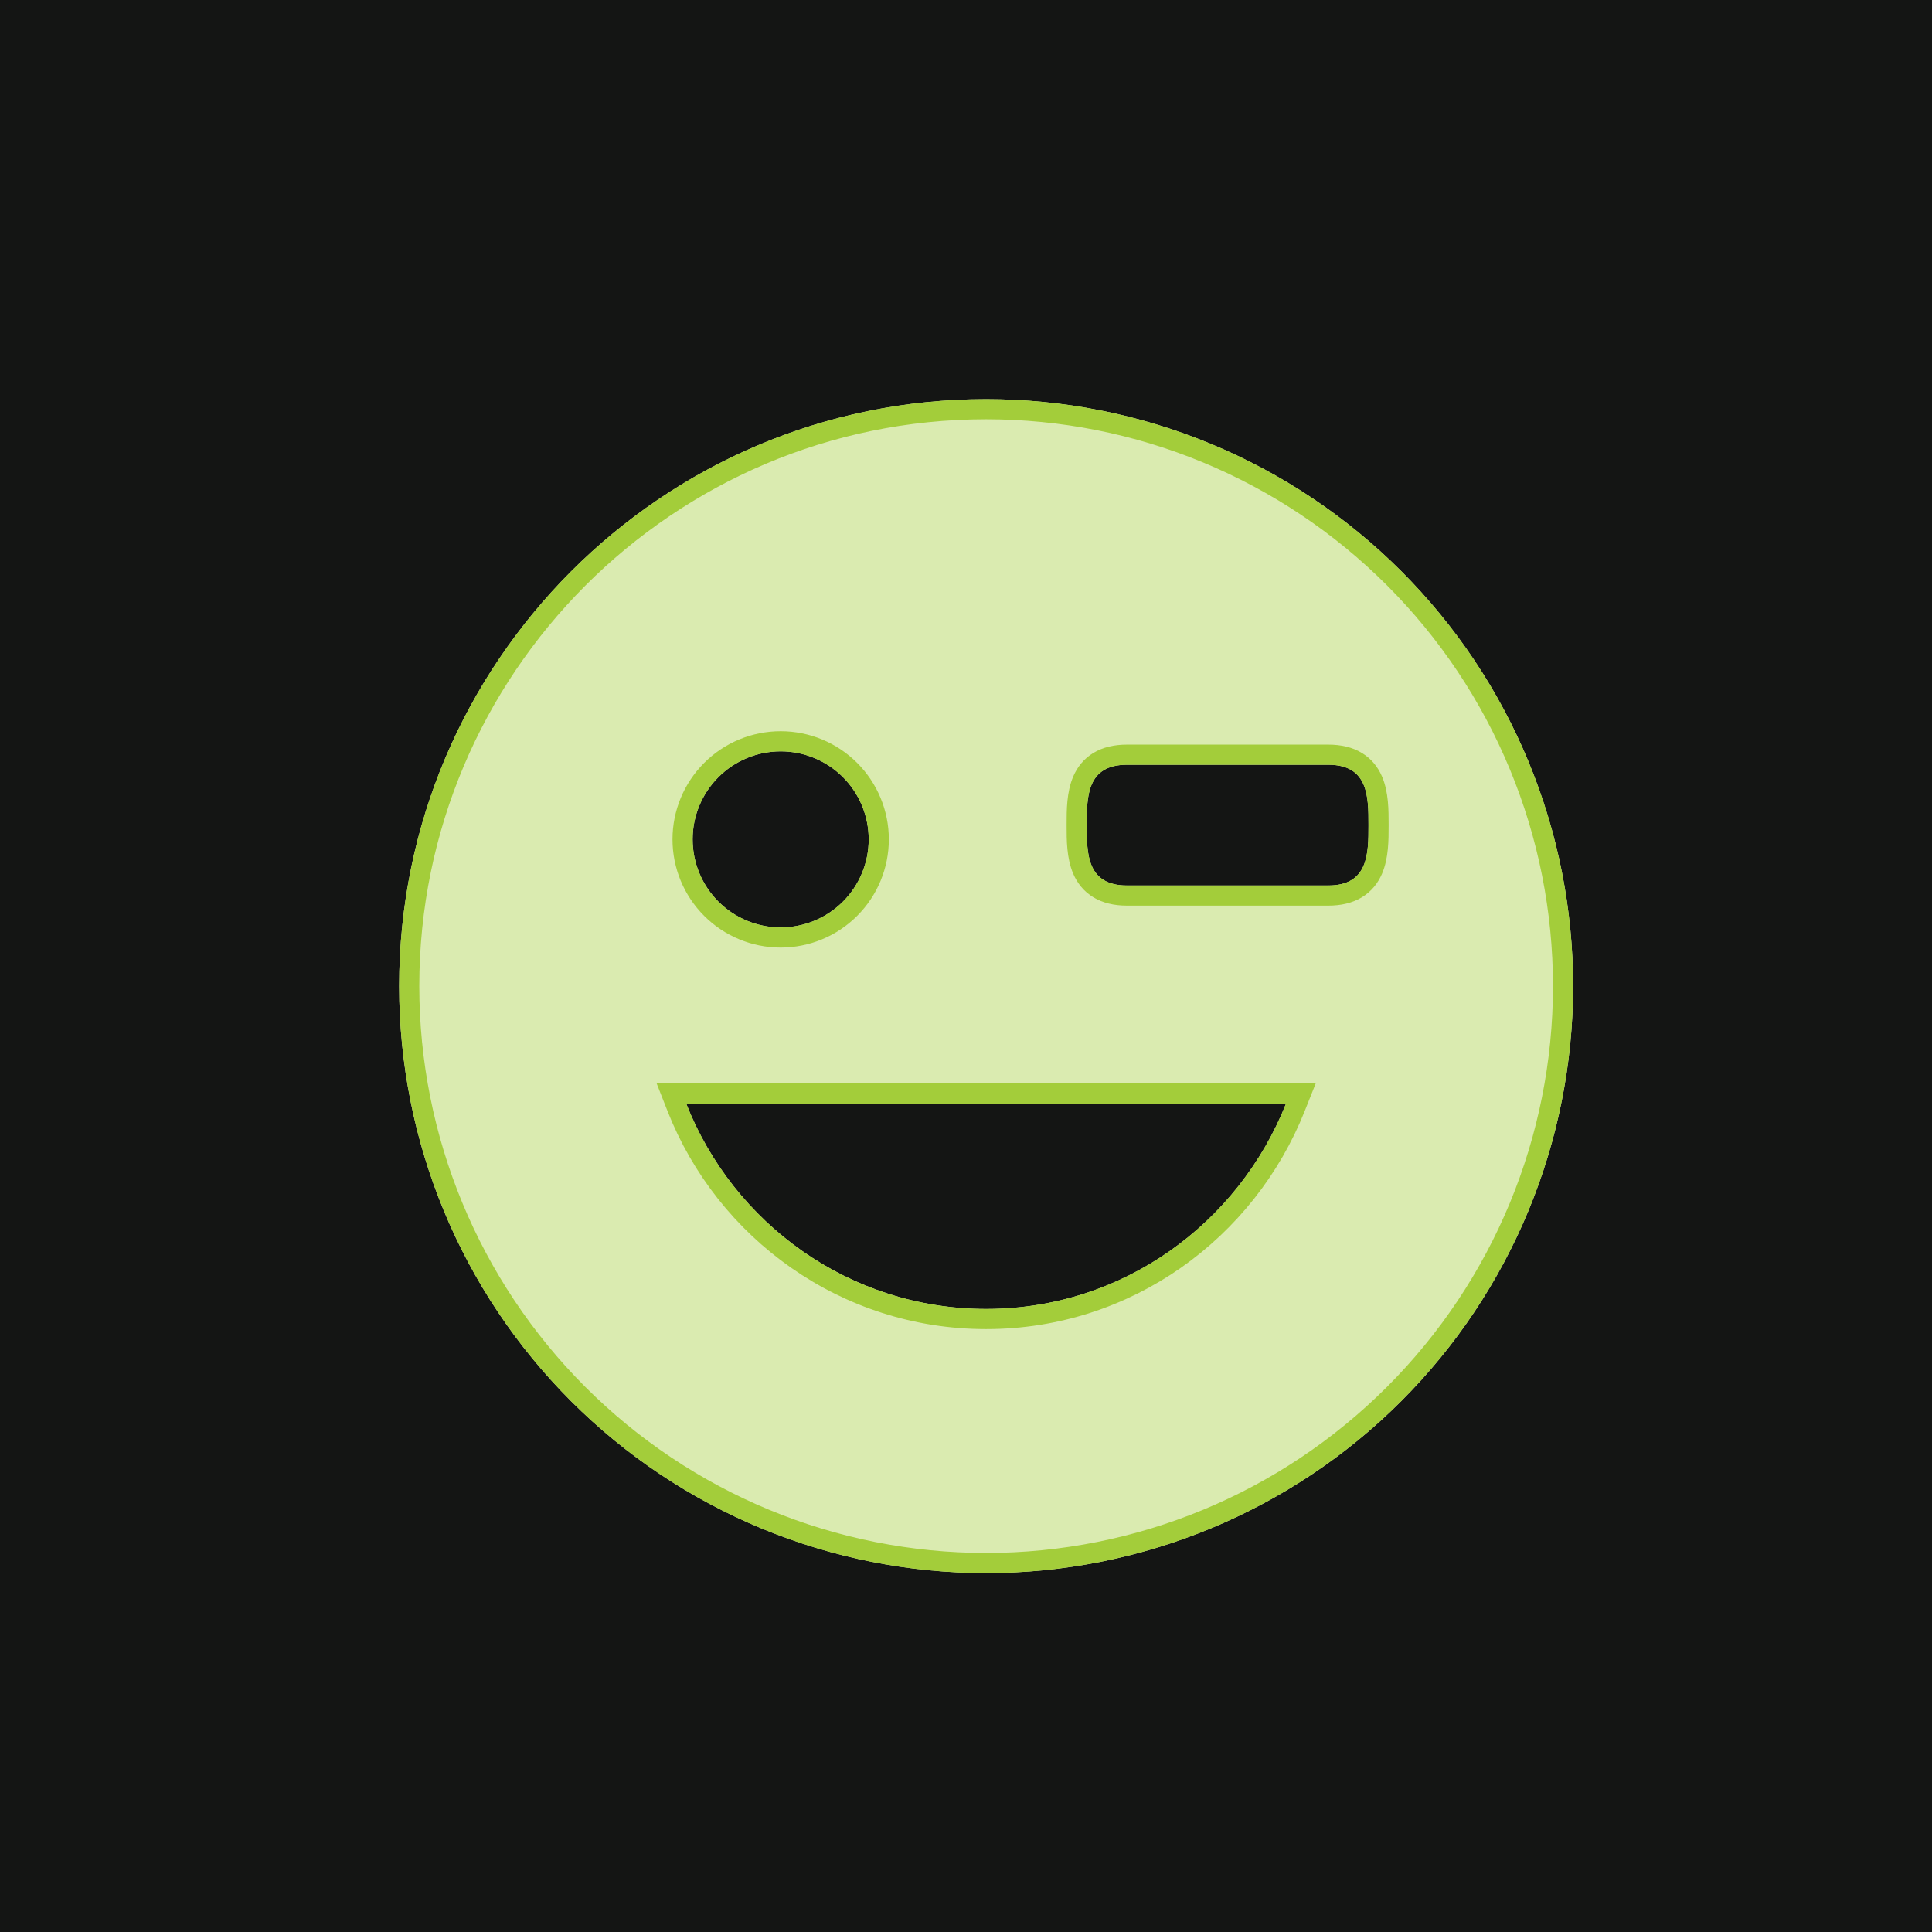 <svg width="48" height="48" viewBox="0 0 48 48" fill="none" xmlns="http://www.w3.org/2000/svg">
<rect width="48" height="48" fill="#141514"/>
<g clip-path="url(#clip0_469_27377)">
<g filter="url(#filter0_d_469_27377)">
<path d="M24.5 9.917C16.435 9.917 9.917 16.479 9.917 24.5C9.917 28.368 11.453 32.077 14.188 34.812C15.542 36.166 17.15 37.24 18.919 37.973C20.689 38.706 22.585 39.083 24.5 39.083C28.368 39.083 32.077 37.547 34.812 34.812C37.547 32.077 39.083 28.368 39.083 24.5C39.083 22.585 38.706 20.689 37.973 18.919C37.24 17.15 36.166 15.542 34.812 14.188C33.458 12.834 31.85 11.76 30.081 11.027C28.311 10.294 26.415 9.917 24.5 9.917ZM33 19C34 19 34 19.796 34 20.5C34 21.204 34 22 33 22L28 22C27 22 27 21.204 27 20.5C27 19.796 27 19 28 19L33 19ZM19.396 18.667C19.976 18.667 20.532 18.897 20.943 19.308C21.353 19.718 21.583 20.274 21.583 20.854C21.583 21.434 21.353 21.991 20.943 22.401C20.532 22.811 19.976 23.042 19.396 23.042C18.816 23.042 18.259 22.811 17.849 22.401C17.439 21.991 17.208 21.434 17.208 20.854C17.208 20.274 17.439 19.718 17.849 19.308C18.259 18.897 18.816 18.667 19.396 18.667ZM24.5 32.521C21.102 32.521 18.215 30.392 17.048 27.417H31.952C30.771 30.392 27.898 32.521 24.5 32.521Z" fill="#DAEBB0"/>
<path d="M17.048 27.167H16.681L16.815 27.508C18.018 30.574 20.994 32.771 24.5 32.771C28.006 32.771 30.968 30.574 32.184 27.509L32.32 27.167H31.952H17.048ZM10.167 24.5C10.167 16.617 16.574 10.167 24.5 10.167C26.382 10.167 28.246 10.537 29.985 11.258C31.724 11.978 33.304 13.034 34.635 14.365C35.966 15.696 37.022 17.276 37.742 19.015C38.463 20.754 38.833 22.618 38.833 24.5C38.833 28.302 37.323 31.947 34.635 34.635C31.947 37.323 28.301 38.833 24.5 38.833C22.618 38.833 20.754 38.463 19.015 37.742C17.276 37.022 15.696 35.966 14.365 34.635C11.677 31.947 10.167 28.302 10.167 24.5ZM34.25 20.5L34.25 20.473C34.25 20.141 34.25 19.721 34.104 19.386C34.025 19.204 33.9 19.039 33.708 18.922C33.518 18.806 33.282 18.75 33 18.75L28 18.75C27.718 18.75 27.482 18.806 27.292 18.922C27.1 19.039 26.975 19.204 26.896 19.386C26.75 19.721 26.75 20.141 26.75 20.473C26.75 20.482 26.75 20.491 26.75 20.5C26.75 20.509 26.75 20.518 26.75 20.527C26.75 20.859 26.75 21.279 26.896 21.614C26.975 21.796 27.1 21.961 27.292 22.078C27.482 22.194 27.718 22.25 28 22.25L33 22.25C33.282 22.25 33.518 22.194 33.708 22.078C33.9 21.961 34.025 21.796 34.104 21.614C34.25 21.279 34.25 20.859 34.25 20.527L34.25 20.5ZM21.119 19.131C20.662 18.674 20.042 18.417 19.396 18.417C18.749 18.417 18.129 18.674 17.672 19.131C17.215 19.588 16.958 20.208 16.958 20.854C16.958 21.501 17.215 22.121 17.672 22.578C18.129 23.035 18.749 23.292 19.396 23.292C20.042 23.292 20.662 23.035 21.119 22.578C21.576 22.121 21.833 21.501 21.833 20.854C21.833 20.208 21.576 19.588 21.119 19.131Z" stroke="#A3CD3A" stroke-width="0.5"/>
</g>
</g>
<defs>
<filter id="filter0_d_469_27377" x="4.917" y="4.917" width="39.167" height="39.167" filterUnits="userSpaceOnUse" color-interpolation-filters="sRGB">
<feFlood flood-opacity="0" result="BackgroundImageFix"/>
<feColorMatrix in="SourceAlpha" type="matrix" values="0 0 0 0 0 0 0 0 0 0 0 0 0 0 0 0 0 0 127 0" result="hardAlpha"/>
<feOffset/>
<feGaussianBlur stdDeviation="2.5"/>
<feComposite in2="hardAlpha" operator="out"/>
<feColorMatrix type="matrix" values="0 0 0 0 0.631 0 0 0 0 0.875 0 0 0 0 0.141 0 0 0 0.7 0"/>
<feBlend mode="normal" in2="BackgroundImageFix" result="effect1_dropShadow_469_27377"/>
<feBlend mode="normal" in="SourceGraphic" in2="effect1_dropShadow_469_27377" result="shape"/>
</filter>
<clipPath id="clip0_469_27377">
<rect width="39" height="39" fill="white" transform="translate(5 5)"/>
</clipPath>
</defs>
</svg>
